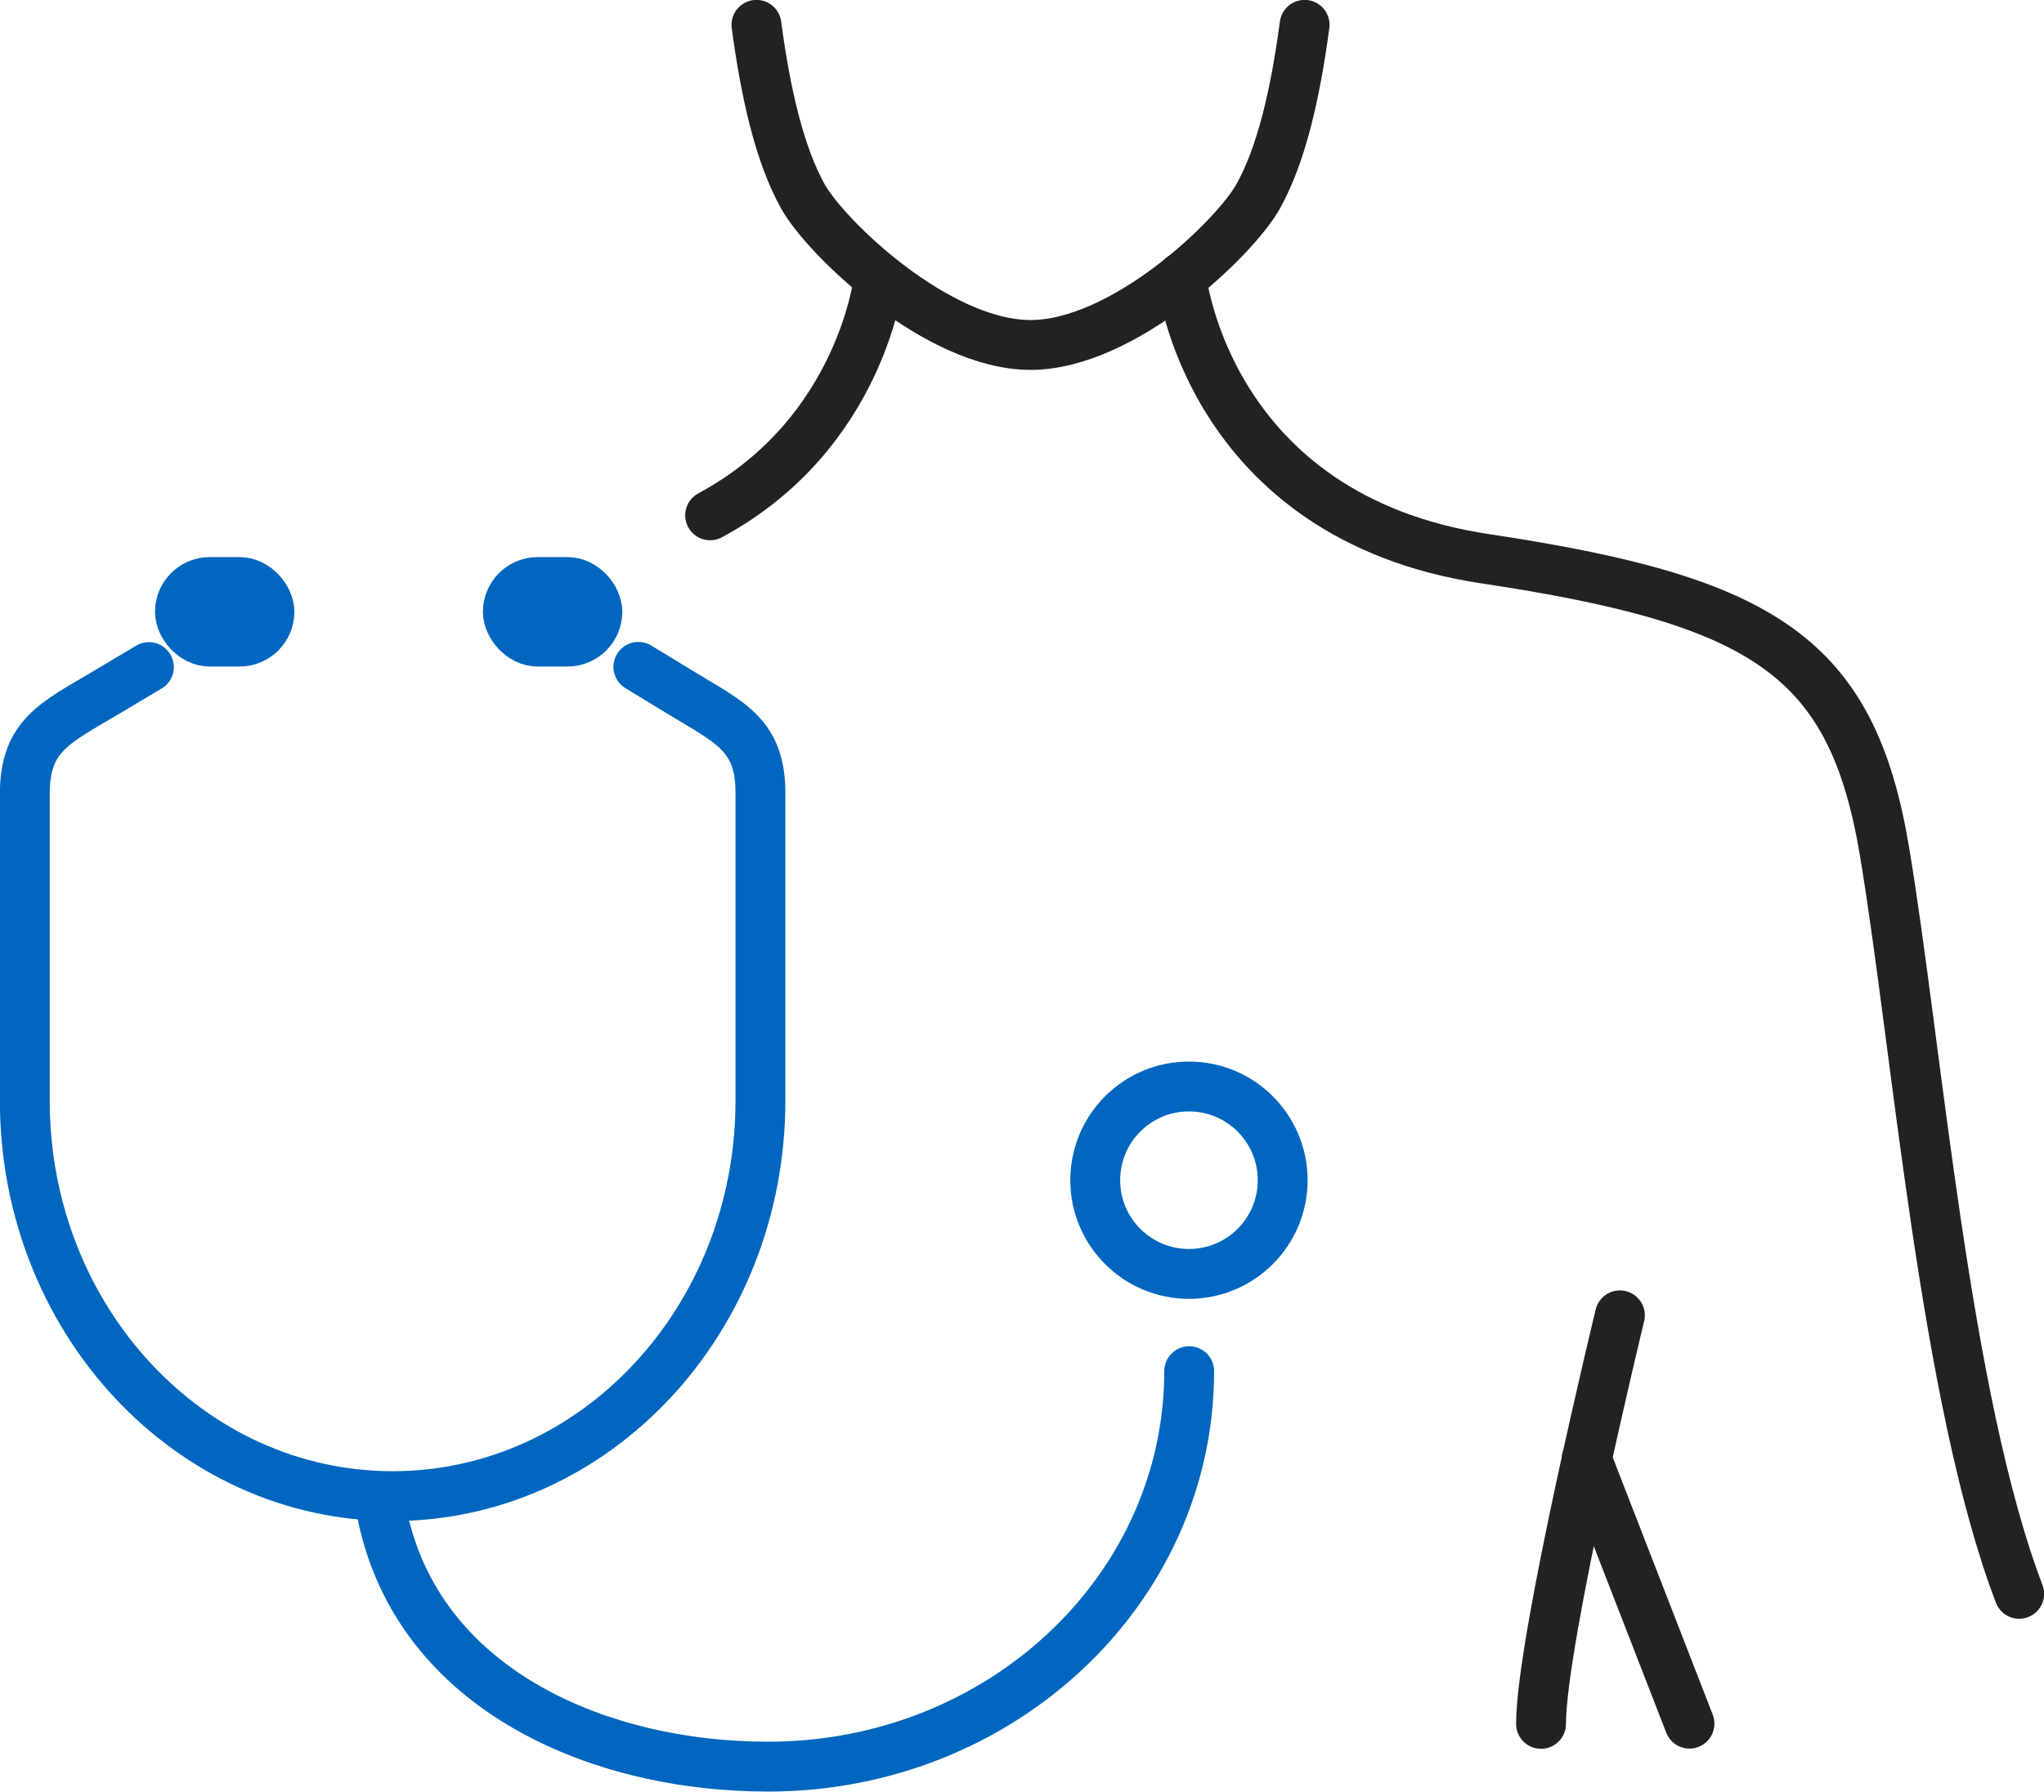 <?xml version="1.0" encoding="UTF-8"?>
<svg id="Layer_2" data-name="Layer 2" xmlns="http://www.w3.org/2000/svg" viewBox="0 0 92.25 80.87">
  <defs>
    <style>
      .cls-1 {
        fill: #0066bf;
      }

      .cls-1, .cls-2 {
        stroke: #0066bf;
      }

      .cls-1, .cls-2, .cls-3 {
        stroke-linecap: round;
        stroke-linejoin: round;
        stroke-width: 2.25px;
      }

      .cls-2, .cls-3 {
        fill: none;
      }

      .cls-3 {
        stroke: #222;
      }
    </style>
  </defs>
  <g id="_レイアウト" data-name="レイアウト">
    <g>
      <path class="cls-3" d="M34.14,1.12c.42,3.14,1.05,5.87,2.1,7.75s6.08,6.7,10.27,6.7c4.19,0,9.22-4.82,10.27-6.7s1.68-4.61,2.1-7.75"/>
      <path class="cls-3" d="M53.32,12.53s1.14,10.8,13.71,12.69,16.55,4.4,18.02,13.2,2.72,24.72,6.08,33.52"/>
      <path class="cls-3" d="M39.67,12.53s-.74,7.02-7.62,10.73"/>
      <path class="cls-3" d="M73.11,59.37s-3.56,14.67-3.56,18.44"/>
      <line class="cls-3" x1="71.61" y1="65.86" x2="76.25" y2="77.8"/>
      <g>
        <path class="cls-2" d="M6.72,30.11l-1.93,1.15c-2.28,1.36-3.67,1.92-3.67,4.57v13.85c0,9.86,7.43,17.85,16.6,17.85h0c9.17,0,16.6-7.99,16.6-17.85v-13.89c0-2.63-1.37-3.17-3.62-4.54l-1.89-1.15"/>
        <path class="cls-2" d="M17.16,67.89c1.39,8.2,9.64,11.85,17.51,11.85h0c10.49,0,19-7.99,19-17.85"/>
        <circle class="cls-2" cx="53.66" cy="53.27" r="4.23"/>
        <rect class="cls-1" x="8.12" y="26.27" width="4.04" height="2.69" rx="1.35" ry="1.35"/>
        <rect class="cls-1" x="22.92" y="26.27" width="4.04" height="2.69" rx="1.35" ry="1.35"/>
      </g>
    </g>
  </g>
</svg>